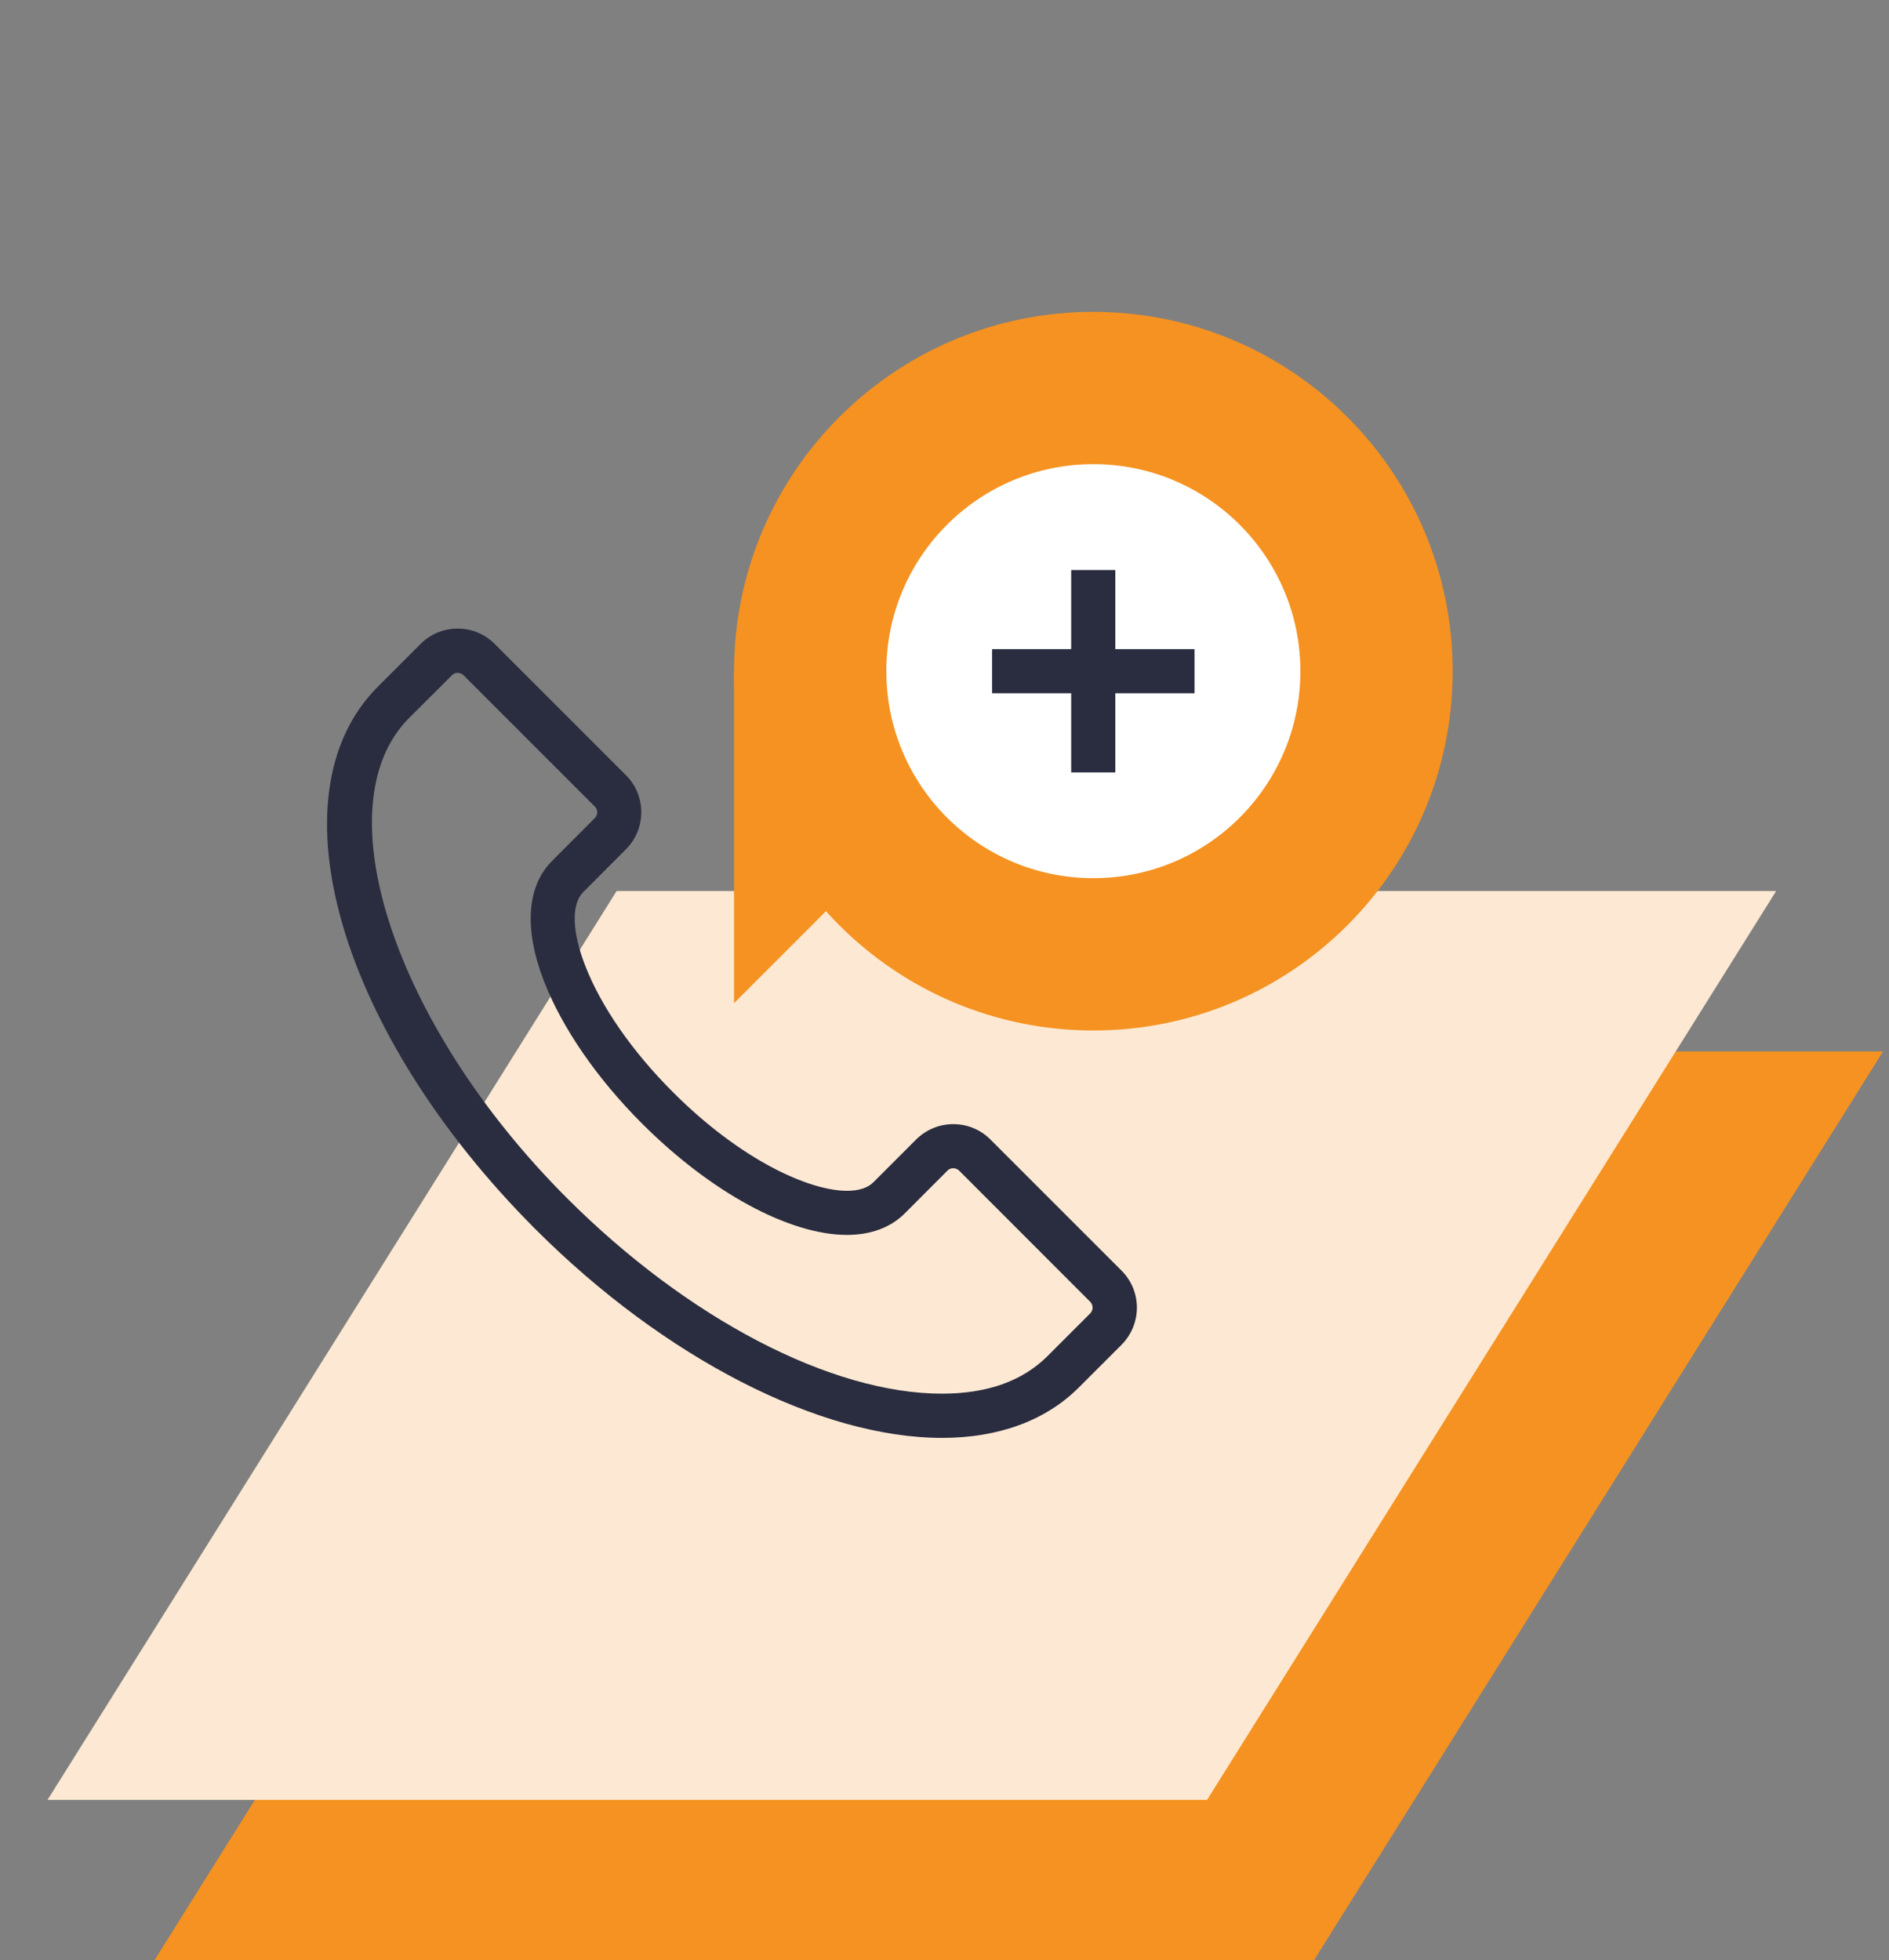 <svg width="106" height="110" viewBox="0 0 106 110" fill="none" xmlns="http://www.w3.org/2000/svg">
<rect x="0" y="0" width="106" height="110" fill="#808080" stroke="none"/>
<path d="M40.602 59H105.668L73.734 110H8.668L40.602 59Z" fill="#F59221"/>
<path d="M34.602 50H99.668L67.734 101H2.668L34.602 50Z" fill="#FDE9D3"/>
<g clip-path="url(#clip0_2071_2157)">
<path d="M52.86 80.687C46.011 80.687 37.281 76.206 30.065 68.995C19.042 57.972 15.145 44.593 21.199 38.539L23.605 36.133C24.156 35.577 24.891 35.274 25.68 35.274C26.47 35.274 27.21 35.582 27.762 36.139L35.124 43.501C35.676 44.047 35.984 44.788 35.984 45.577C35.984 46.366 35.676 47.107 35.124 47.658L32.724 50.064C32.054 50.734 32.092 52.275 32.838 54.188C33.73 56.486 35.481 59.01 37.773 61.297C41.59 65.113 45.417 66.822 47.525 66.822C48.195 66.822 48.693 66.659 49.006 66.346L51.412 63.94C51.968 63.389 52.709 63.081 53.493 63.081C54.277 63.081 55.012 63.383 55.569 63.935L62.937 71.303C63.488 71.854 63.796 72.595 63.796 73.379C63.796 74.162 63.488 74.903 62.937 75.46L60.531 77.865C58.682 79.714 56.033 80.687 52.871 80.687H52.86ZM25.686 37.755C25.518 37.755 25.416 37.836 25.367 37.885L22.956 40.29C18.053 45.193 22.113 57.535 31.821 67.238C38.584 74 46.649 78.206 52.86 78.206C55.39 78.206 57.374 77.498 58.769 76.108L61.174 73.703C61.223 73.654 61.309 73.546 61.309 73.379C61.309 73.211 61.228 73.103 61.18 73.054L53.817 65.686C53.769 65.638 53.66 65.556 53.493 65.556C53.325 65.556 53.222 65.627 53.163 65.692L50.763 68.097C49.979 68.881 48.86 69.297 47.53 69.297C44.287 69.297 39.881 66.903 36.027 63.048C33.503 60.524 31.551 57.691 30.535 55.086C29.394 52.145 29.551 49.739 30.978 48.312L33.378 45.907C33.432 45.853 33.513 45.75 33.513 45.583C33.513 45.415 33.432 45.312 33.384 45.264L26.016 37.896C25.962 37.842 25.854 37.761 25.691 37.761L25.686 37.755Z" fill="#2A2C3F"/>
<path d="M61.353 57.826C50.217 57.826 41.19 48.799 41.19 37.663C41.19 26.527 50.217 17.5 61.353 17.5C72.488 17.5 81.516 26.527 81.516 37.663C81.516 48.799 72.488 57.826 61.353 57.826Z" fill="#F59221"/>
<path d="M41.19 56.292V37.664H59.812L41.19 56.292Z" fill="#F59221"/>
<path d="M61.353 49.279C54.937 49.279 49.736 44.079 49.736 37.663C49.736 31.246 54.937 26.046 61.353 26.046C67.77 26.046 72.97 31.246 72.97 37.663C72.97 44.079 67.77 49.279 61.353 49.279Z" fill="white"/>
<path d="M62.585 31.988H60.109V43.345H62.585V31.988Z" fill="#2A2C3F"/>
<path d="M67.029 36.426H55.672V38.902H67.029V36.426Z" fill="#2A2C3F"/>
</g>
<defs>
<clipPath id="clip0_2071_2157">
<rect width="64" height="65" fill="white" transform="translate(18 17.5)"/>
</clipPath>
</defs>
</svg>
